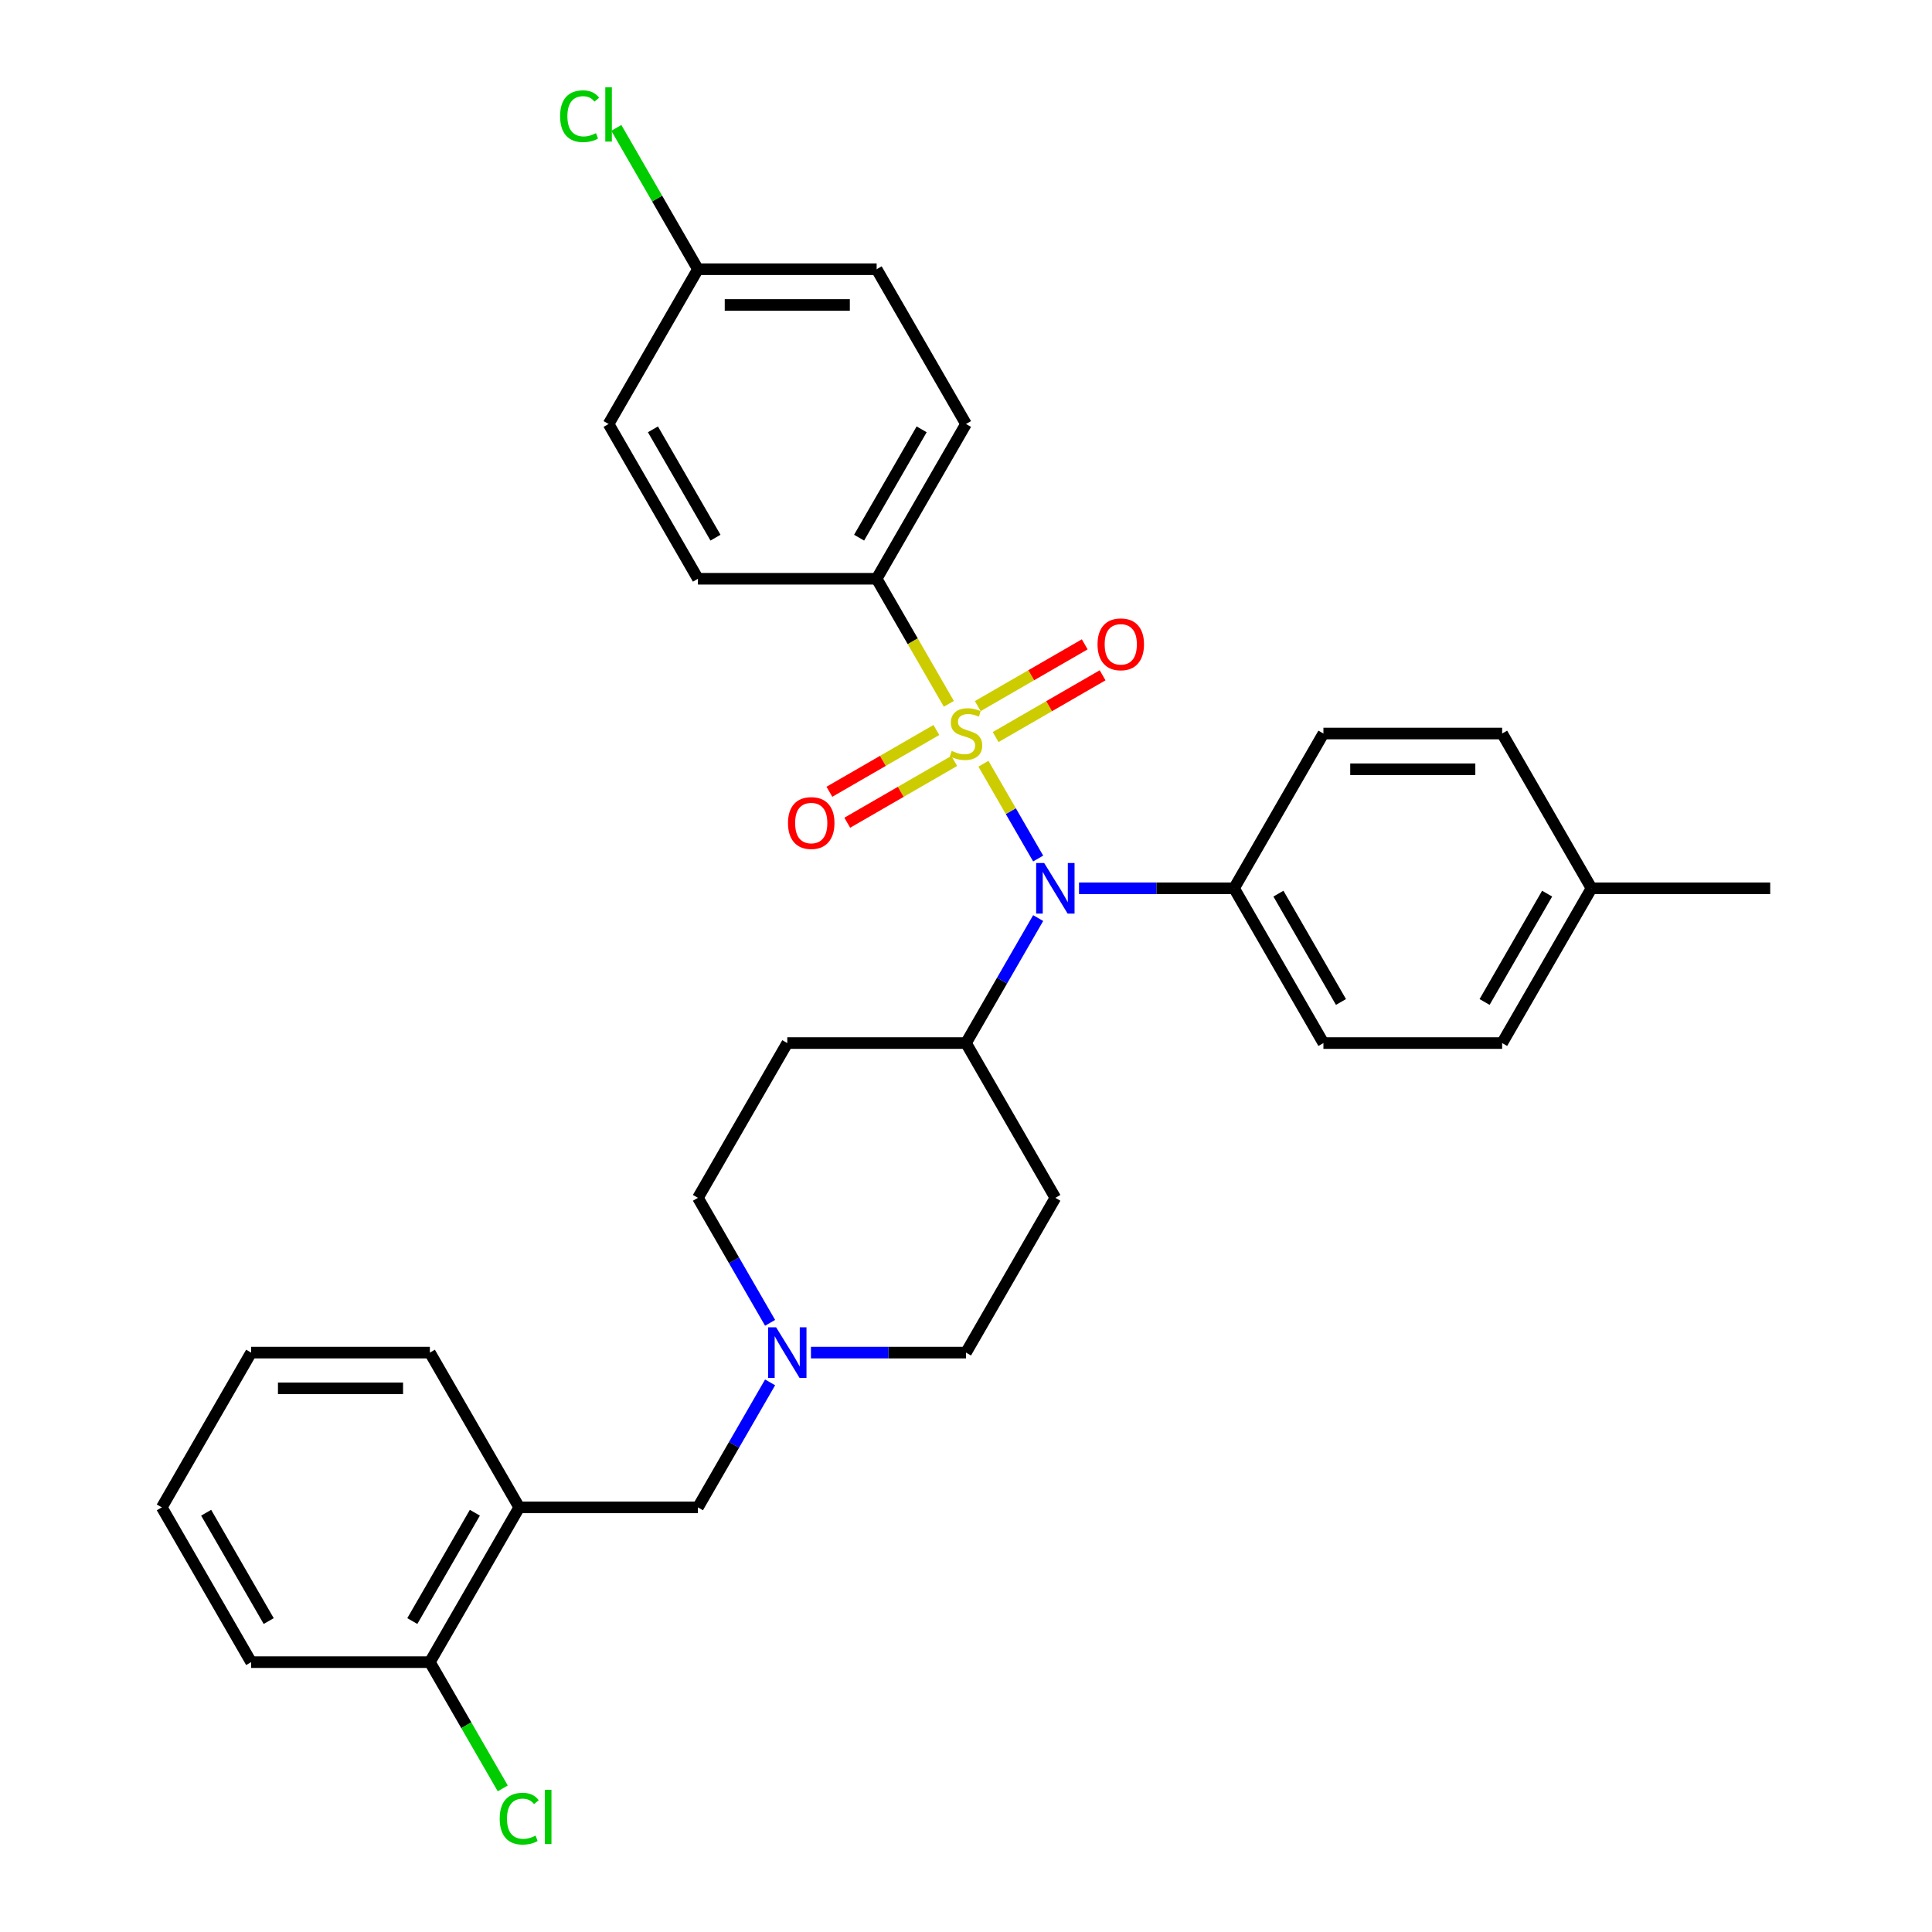 <?xml version='1.0' encoding='iso-8859-1'?>
<svg version='1.1' baseProfile='full'
              xmlns='http://www.w3.org/2000/svg'
                      xmlns:rdkit='http://www.rdkit.org/xml'
                      xmlns:xlink='http://www.w3.org/1999/xlink'
                  xml:space='preserve'
width='1000px' height='1000px' viewBox='0 0 1000 1000'>
<!-- END OF HEADER -->
<rect style='opacity:1.0;fill:#FFFFFF;stroke:none' width='1000' height='1000' x='0' y='0'> </rect>
<path class='bond-0' d='M 546.25,619.999 L 500,700.107' style='fill:none;fill-rule:evenodd;stroke:#000000;stroke-width:6px;stroke-linecap:butt;stroke-linejoin:miter;stroke-opacity:1' />
<path class='bond-1' d='M 546.25,619.999 L 500,539.891' style='fill:none;fill-rule:evenodd;stroke:#000000;stroke-width:6px;stroke-linecap:butt;stroke-linejoin:miter;stroke-opacity:1' />
<path class='bond-2' d='M 500,700.107 L 459.873,700.107' style='fill:none;fill-rule:evenodd;stroke:#000000;stroke-width:6px;stroke-linecap:butt;stroke-linejoin:miter;stroke-opacity:1' />
<path class='bond-2' d='M 459.873,700.107 L 419.746,700.107' style='fill:none;fill-rule:evenodd;stroke:#0000FF;stroke-width:6px;stroke-linecap:butt;stroke-linejoin:miter;stroke-opacity:1' />
<path class='bond-3' d='M 398.602,684.696 L 379.925,652.347' style='fill:none;fill-rule:evenodd;stroke:#0000FF;stroke-width:6px;stroke-linecap:butt;stroke-linejoin:miter;stroke-opacity:1' />
<path class='bond-3' d='M 379.925,652.347 L 361.249,619.999' style='fill:none;fill-rule:evenodd;stroke:#000000;stroke-width:6px;stroke-linecap:butt;stroke-linejoin:miter;stroke-opacity:1' />
<path class='bond-4' d='M 398.602,715.517 L 379.925,747.866' style='fill:none;fill-rule:evenodd;stroke:#0000FF;stroke-width:6px;stroke-linecap:butt;stroke-linejoin:miter;stroke-opacity:1' />
<path class='bond-4' d='M 379.925,747.866 L 361.249,780.215' style='fill:none;fill-rule:evenodd;stroke:#000000;stroke-width:6px;stroke-linecap:butt;stroke-linejoin:miter;stroke-opacity:1' />
<path class='bond-5' d='M 361.249,619.999 L 407.499,539.891' style='fill:none;fill-rule:evenodd;stroke:#000000;stroke-width:6px;stroke-linecap:butt;stroke-linejoin:miter;stroke-opacity:1' />
<path class='bond-6' d='M 407.499,539.891 L 500,539.891' style='fill:none;fill-rule:evenodd;stroke:#000000;stroke-width:6px;stroke-linecap:butt;stroke-linejoin:miter;stroke-opacity:1' />
<path class='bond-7' d='M 500,539.891 L 518.677,507.542' style='fill:none;fill-rule:evenodd;stroke:#000000;stroke-width:6px;stroke-linecap:butt;stroke-linejoin:miter;stroke-opacity:1' />
<path class='bond-7' d='M 518.677,507.542 L 537.353,475.193' style='fill:none;fill-rule:evenodd;stroke:#0000FF;stroke-width:6px;stroke-linecap:butt;stroke-linejoin:miter;stroke-opacity:1' />
<path class='bond-8' d='M 129.997,860.323 L 83.746,780.215' style='fill:none;fill-rule:evenodd;stroke:#000000;stroke-width:6px;stroke-linecap:butt;stroke-linejoin:miter;stroke-opacity:1' />
<path class='bond-8' d='M 139.081,839.057 L 106.705,782.981' style='fill:none;fill-rule:evenodd;stroke:#000000;stroke-width:6px;stroke-linecap:butt;stroke-linejoin:miter;stroke-opacity:1' />
<path class='bond-9' d='M 129.997,860.323 L 222.497,860.323' style='fill:none;fill-rule:evenodd;stroke:#000000;stroke-width:6px;stroke-linecap:butt;stroke-linejoin:miter;stroke-opacity:1' />
<path class='bond-10' d='M 361.249,780.215 L 268.748,780.215' style='fill:none;fill-rule:evenodd;stroke:#000000;stroke-width:6px;stroke-linecap:butt;stroke-linejoin:miter;stroke-opacity:1' />
<path class='bond-11' d='M 83.746,780.215 L 129.997,700.107' style='fill:none;fill-rule:evenodd;stroke:#000000;stroke-width:6px;stroke-linecap:butt;stroke-linejoin:miter;stroke-opacity:1' />
<path class='bond-12' d='M 537.353,444.372 L 523.189,419.839' style='fill:none;fill-rule:evenodd;stroke:#0000FF;stroke-width:6px;stroke-linecap:butt;stroke-linejoin:miter;stroke-opacity:1' />
<path class='bond-12' d='M 523.189,419.839 L 509.025,395.306' style='fill:none;fill-rule:evenodd;stroke:#CCCC00;stroke-width:6px;stroke-linecap:butt;stroke-linejoin:miter;stroke-opacity:1' />
<path class='bond-13' d='M 558.498,459.782 L 598.624,459.782' style='fill:none;fill-rule:evenodd;stroke:#0000FF;stroke-width:6px;stroke-linecap:butt;stroke-linejoin:miter;stroke-opacity:1' />
<path class='bond-13' d='M 598.624,459.782 L 638.751,459.782' style='fill:none;fill-rule:evenodd;stroke:#000000;stroke-width:6px;stroke-linecap:butt;stroke-linejoin:miter;stroke-opacity:1' />
<path class='bond-14' d='M 453.75,299.566 L 500,219.458' style='fill:none;fill-rule:evenodd;stroke:#000000;stroke-width:6px;stroke-linecap:butt;stroke-linejoin:miter;stroke-opacity:1' />
<path class='bond-14' d='M 444.666,278.3 L 477.041,222.224' style='fill:none;fill-rule:evenodd;stroke:#000000;stroke-width:6px;stroke-linecap:butt;stroke-linejoin:miter;stroke-opacity:1' />
<path class='bond-15' d='M 453.75,299.566 L 361.249,299.566' style='fill:none;fill-rule:evenodd;stroke:#000000;stroke-width:6px;stroke-linecap:butt;stroke-linejoin:miter;stroke-opacity:1' />
<path class='bond-16' d='M 453.75,299.566 L 472.437,331.933' style='fill:none;fill-rule:evenodd;stroke:#000000;stroke-width:6px;stroke-linecap:butt;stroke-linejoin:miter;stroke-opacity:1' />
<path class='bond-16' d='M 472.437,331.933 L 491.124,364.301' style='fill:none;fill-rule:evenodd;stroke:#CCCC00;stroke-width:6px;stroke-linecap:butt;stroke-linejoin:miter;stroke-opacity:1' />
<path class='bond-17' d='M 484.663,377.848 L 456.979,393.831' style='fill:none;fill-rule:evenodd;stroke:#CCCC00;stroke-width:6px;stroke-linecap:butt;stroke-linejoin:miter;stroke-opacity:1' />
<path class='bond-17' d='M 456.979,393.831 L 429.295,409.815' style='fill:none;fill-rule:evenodd;stroke:#FF0000;stroke-width:6px;stroke-linecap:butt;stroke-linejoin:miter;stroke-opacity:1' />
<path class='bond-17' d='M 493.913,393.87 L 466.229,409.853' style='fill:none;fill-rule:evenodd;stroke:#CCCC00;stroke-width:6px;stroke-linecap:butt;stroke-linejoin:miter;stroke-opacity:1' />
<path class='bond-17' d='M 466.229,409.853 L 438.545,425.836' style='fill:none;fill-rule:evenodd;stroke:#FF0000;stroke-width:6px;stroke-linecap:butt;stroke-linejoin:miter;stroke-opacity:1' />
<path class='bond-18' d='M 515.337,381.501 L 543.021,365.517' style='fill:none;fill-rule:evenodd;stroke:#CCCC00;stroke-width:6px;stroke-linecap:butt;stroke-linejoin:miter;stroke-opacity:1' />
<path class='bond-18' d='M 543.021,365.517 L 570.705,349.534' style='fill:none;fill-rule:evenodd;stroke:#FF0000;stroke-width:6px;stroke-linecap:butt;stroke-linejoin:miter;stroke-opacity:1' />
<path class='bond-18' d='M 506.087,365.479 L 533.771,349.496' style='fill:none;fill-rule:evenodd;stroke:#CCCC00;stroke-width:6px;stroke-linecap:butt;stroke-linejoin:miter;stroke-opacity:1' />
<path class='bond-18' d='M 533.771,349.496 L 561.455,333.512' style='fill:none;fill-rule:evenodd;stroke:#FF0000;stroke-width:6px;stroke-linecap:butt;stroke-linejoin:miter;stroke-opacity:1' />
<path class='bond-19' d='M 500,219.458 L 453.75,139.35' style='fill:none;fill-rule:evenodd;stroke:#000000;stroke-width:6px;stroke-linecap:butt;stroke-linejoin:miter;stroke-opacity:1' />
<path class='bond-20' d='M 638.751,459.782 L 685.002,379.674' style='fill:none;fill-rule:evenodd;stroke:#000000;stroke-width:6px;stroke-linecap:butt;stroke-linejoin:miter;stroke-opacity:1' />
<path class='bond-21' d='M 638.751,459.782 L 685.002,539.891' style='fill:none;fill-rule:evenodd;stroke:#000000;stroke-width:6px;stroke-linecap:butt;stroke-linejoin:miter;stroke-opacity:1' />
<path class='bond-21' d='M 661.71,462.549 L 694.086,518.624' style='fill:none;fill-rule:evenodd;stroke:#000000;stroke-width:6px;stroke-linecap:butt;stroke-linejoin:miter;stroke-opacity:1' />
<path class='bond-22' d='M 823.753,459.782 L 777.503,539.891' style='fill:none;fill-rule:evenodd;stroke:#000000;stroke-width:6px;stroke-linecap:butt;stroke-linejoin:miter;stroke-opacity:1' />
<path class='bond-22' d='M 800.794,462.549 L 768.419,518.624' style='fill:none;fill-rule:evenodd;stroke:#000000;stroke-width:6px;stroke-linecap:butt;stroke-linejoin:miter;stroke-opacity:1' />
<path class='bond-23' d='M 823.753,459.782 L 916.254,459.782' style='fill:none;fill-rule:evenodd;stroke:#000000;stroke-width:6px;stroke-linecap:butt;stroke-linejoin:miter;stroke-opacity:1' />
<path class='bond-24' d='M 823.753,459.782 L 777.503,379.674' style='fill:none;fill-rule:evenodd;stroke:#000000;stroke-width:6px;stroke-linecap:butt;stroke-linejoin:miter;stroke-opacity:1' />
<path class='bond-25' d='M 685.002,379.674 L 777.503,379.674' style='fill:none;fill-rule:evenodd;stroke:#000000;stroke-width:6px;stroke-linecap:butt;stroke-linejoin:miter;stroke-opacity:1' />
<path class='bond-25' d='M 698.877,398.175 L 763.627,398.175' style='fill:none;fill-rule:evenodd;stroke:#000000;stroke-width:6px;stroke-linecap:butt;stroke-linejoin:miter;stroke-opacity:1' />
<path class='bond-26' d='M 685.002,539.891 L 777.503,539.891' style='fill:none;fill-rule:evenodd;stroke:#000000;stroke-width:6px;stroke-linecap:butt;stroke-linejoin:miter;stroke-opacity:1' />
<path class='bond-27' d='M 361.249,299.566 L 314.998,219.458' style='fill:none;fill-rule:evenodd;stroke:#000000;stroke-width:6px;stroke-linecap:butt;stroke-linejoin:miter;stroke-opacity:1' />
<path class='bond-27' d='M 370.333,278.3 L 337.957,222.224' style='fill:none;fill-rule:evenodd;stroke:#000000;stroke-width:6px;stroke-linecap:butt;stroke-linejoin:miter;stroke-opacity:1' />
<path class='bond-28' d='M 361.249,139.35 L 314.998,219.458' style='fill:none;fill-rule:evenodd;stroke:#000000;stroke-width:6px;stroke-linecap:butt;stroke-linejoin:miter;stroke-opacity:1' />
<path class='bond-29' d='M 361.249,139.35 L 340.131,102.773' style='fill:none;fill-rule:evenodd;stroke:#000000;stroke-width:6px;stroke-linecap:butt;stroke-linejoin:miter;stroke-opacity:1' />
<path class='bond-29' d='M 340.131,102.773 L 319.013,66.195' style='fill:none;fill-rule:evenodd;stroke:#00CC00;stroke-width:6px;stroke-linecap:butt;stroke-linejoin:miter;stroke-opacity:1' />
<path class='bond-30' d='M 361.249,139.35 L 453.75,139.35' style='fill:none;fill-rule:evenodd;stroke:#000000;stroke-width:6px;stroke-linecap:butt;stroke-linejoin:miter;stroke-opacity:1' />
<path class='bond-30' d='M 375.124,157.85 L 439.874,157.85' style='fill:none;fill-rule:evenodd;stroke:#000000;stroke-width:6px;stroke-linecap:butt;stroke-linejoin:miter;stroke-opacity:1' />
<path class='bond-31' d='M 129.997,700.107 L 222.497,700.107' style='fill:none;fill-rule:evenodd;stroke:#000000;stroke-width:6px;stroke-linecap:butt;stroke-linejoin:miter;stroke-opacity:1' />
<path class='bond-31' d='M 143.872,718.607 L 208.622,718.607' style='fill:none;fill-rule:evenodd;stroke:#000000;stroke-width:6px;stroke-linecap:butt;stroke-linejoin:miter;stroke-opacity:1' />
<path class='bond-32' d='M 222.497,700.107 L 268.748,780.215' style='fill:none;fill-rule:evenodd;stroke:#000000;stroke-width:6px;stroke-linecap:butt;stroke-linejoin:miter;stroke-opacity:1' />
<path class='bond-33' d='M 268.748,780.215 L 222.497,860.323' style='fill:none;fill-rule:evenodd;stroke:#000000;stroke-width:6px;stroke-linecap:butt;stroke-linejoin:miter;stroke-opacity:1' />
<path class='bond-33' d='M 245.789,782.981 L 213.413,839.057' style='fill:none;fill-rule:evenodd;stroke:#000000;stroke-width:6px;stroke-linecap:butt;stroke-linejoin:miter;stroke-opacity:1' />
<path class='bond-34' d='M 222.497,860.323 L 241.361,892.995' style='fill:none;fill-rule:evenodd;stroke:#000000;stroke-width:6px;stroke-linecap:butt;stroke-linejoin:miter;stroke-opacity:1' />
<path class='bond-34' d='M 241.361,892.995 L 260.224,925.668' style='fill:none;fill-rule:evenodd;stroke:#00CC00;stroke-width:6px;stroke-linecap:butt;stroke-linejoin:miter;stroke-opacity:1' />
<path  class='atom-2' d='M 401.709 687.009
L 410.293 700.884
Q 411.144 702.253, 412.513 704.732
Q 413.882 707.211, 413.956 707.359
L 413.956 687.009
L 417.434 687.009
L 417.434 713.205
L 413.845 713.205
L 404.632 698.035
Q 403.559 696.259, 402.412 694.224
Q 401.302 692.189, 400.969 691.56
L 400.969 713.205
L 397.565 713.205
L 397.565 687.009
L 401.709 687.009
' fill='#0000FF'/>
<path  class='atom-9' d='M 540.46 446.684
L 549.044 460.559
Q 549.895 461.928, 551.264 464.408
Q 552.633 466.887, 552.707 467.035
L 552.707 446.684
L 556.185 446.684
L 556.185 472.881
L 552.596 472.881
L 543.383 457.71
Q 542.31 455.934, 541.163 453.899
Q 540.053 451.864, 539.72 451.235
L 539.72 472.881
L 536.316 472.881
L 536.316 446.684
L 540.46 446.684
' fill='#0000FF'/>
<path  class='atom-11' d='M 492.6 388.665
Q 492.896 388.776, 494.117 389.294
Q 495.338 389.812, 496.67 390.145
Q 498.039 390.441, 499.371 390.441
Q 501.85 390.441, 503.293 389.257
Q 504.736 388.036, 504.736 385.927
Q 504.736 384.484, 503.996 383.596
Q 503.293 382.708, 502.183 382.227
Q 501.073 381.746, 499.223 381.191
Q 496.892 380.488, 495.486 379.822
Q 494.117 379.156, 493.118 377.75
Q 492.156 376.344, 492.156 373.976
Q 492.156 370.683, 494.376 368.648
Q 496.633 366.613, 501.073 366.613
Q 504.107 366.613, 507.548 368.056
L 506.697 370.905
Q 503.552 369.61, 501.184 369.61
Q 498.631 369.61, 497.225 370.683
Q 495.819 371.719, 495.856 373.532
Q 495.856 374.938, 496.559 375.789
Q 497.299 376.64, 498.335 377.121
Q 499.408 377.602, 501.184 378.157
Q 503.552 378.897, 504.958 379.637
Q 506.364 380.377, 507.363 381.894
Q 508.399 383.374, 508.399 385.927
Q 508.399 389.553, 505.957 391.514
Q 503.552 393.438, 499.519 393.438
Q 497.188 393.438, 495.412 392.92
Q 493.673 392.439, 491.601 391.588
L 492.6 388.665
' fill='#CCCC00'/>
<path  class='atom-12' d='M 407.867 425.999
Q 407.867 419.709, 410.975 416.194
Q 414.083 412.679, 419.892 412.679
Q 425.701 412.679, 428.809 416.194
Q 431.917 419.709, 431.917 425.999
Q 431.917 432.363, 428.772 435.989
Q 425.627 439.578, 419.892 439.578
Q 414.12 439.578, 410.975 435.989
Q 407.867 432.4, 407.867 425.999
M 419.892 436.618
Q 423.888 436.618, 426.034 433.954
Q 428.217 431.253, 428.217 425.999
Q 428.217 420.856, 426.034 418.266
Q 423.888 415.639, 419.892 415.639
Q 415.896 415.639, 413.713 418.229
Q 411.567 420.819, 411.567 425.999
Q 411.567 431.29, 413.713 433.954
Q 415.896 436.618, 419.892 436.618
' fill='#FF0000'/>
<path  class='atom-13' d='M 568.083 333.498
Q 568.083 327.208, 571.191 323.693
Q 574.299 320.178, 580.108 320.178
Q 585.917 320.178, 589.025 323.693
Q 592.133 327.208, 592.133 333.498
Q 592.133 339.862, 588.988 343.488
Q 585.843 347.077, 580.108 347.077
Q 574.336 347.077, 571.191 343.488
Q 568.083 339.899, 568.083 333.498
M 580.108 344.117
Q 584.104 344.117, 586.25 341.453
Q 588.433 338.752, 588.433 333.498
Q 588.433 328.355, 586.25 325.765
Q 584.104 323.138, 580.108 323.138
Q 576.112 323.138, 573.929 325.728
Q 571.783 328.318, 571.783 333.498
Q 571.783 338.789, 573.929 341.453
Q 576.112 344.117, 580.108 344.117
' fill='#FF0000'/>
<path  class='atom-26' d='M 289.912 60.148
Q 289.912 53.636, 292.946 50.232
Q 296.017 46.791, 301.826 46.791
Q 307.228 46.791, 310.114 50.602
L 307.672 52.6
Q 305.563 49.825, 301.826 49.825
Q 297.867 49.825, 295.758 52.489
Q 293.686 55.116, 293.686 60.148
Q 293.686 65.329, 295.832 67.993
Q 298.015 70.656, 302.233 70.656
Q 305.119 70.656, 308.486 68.918
L 309.522 71.692
Q 308.153 72.581, 306.081 73.099
Q 304.009 73.617, 301.715 73.617
Q 296.017 73.617, 292.946 70.138
Q 289.912 66.66, 289.912 60.148
' fill='#00CC00'/>
<path  class='atom-26' d='M 313.296 45.2
L 316.7 45.2
L 316.7 73.284
L 313.296 73.284
L 313.296 45.2
' fill='#00CC00'/>
<path  class='atom-31' d='M 258.647 941.338
Q 258.647 934.826, 261.681 931.422
Q 264.752 927.98, 270.561 927.98
Q 275.963 927.98, 278.849 931.792
L 276.407 933.79
Q 274.298 931.015, 270.561 931.015
Q 266.602 931.015, 264.493 933.679
Q 262.421 936.306, 262.421 941.338
Q 262.421 946.518, 264.567 949.182
Q 266.75 951.846, 270.968 951.846
Q 273.854 951.846, 277.221 950.107
L 278.257 952.882
Q 276.888 953.77, 274.816 954.288
Q 272.744 954.806, 270.45 954.806
Q 264.752 954.806, 261.681 951.328
Q 258.647 947.85, 258.647 941.338
' fill='#00CC00'/>
<path  class='atom-31' d='M 282.031 926.389
L 285.435 926.389
L 285.435 954.473
L 282.031 954.473
L 282.031 926.389
' fill='#00CC00'/>
</svg>
